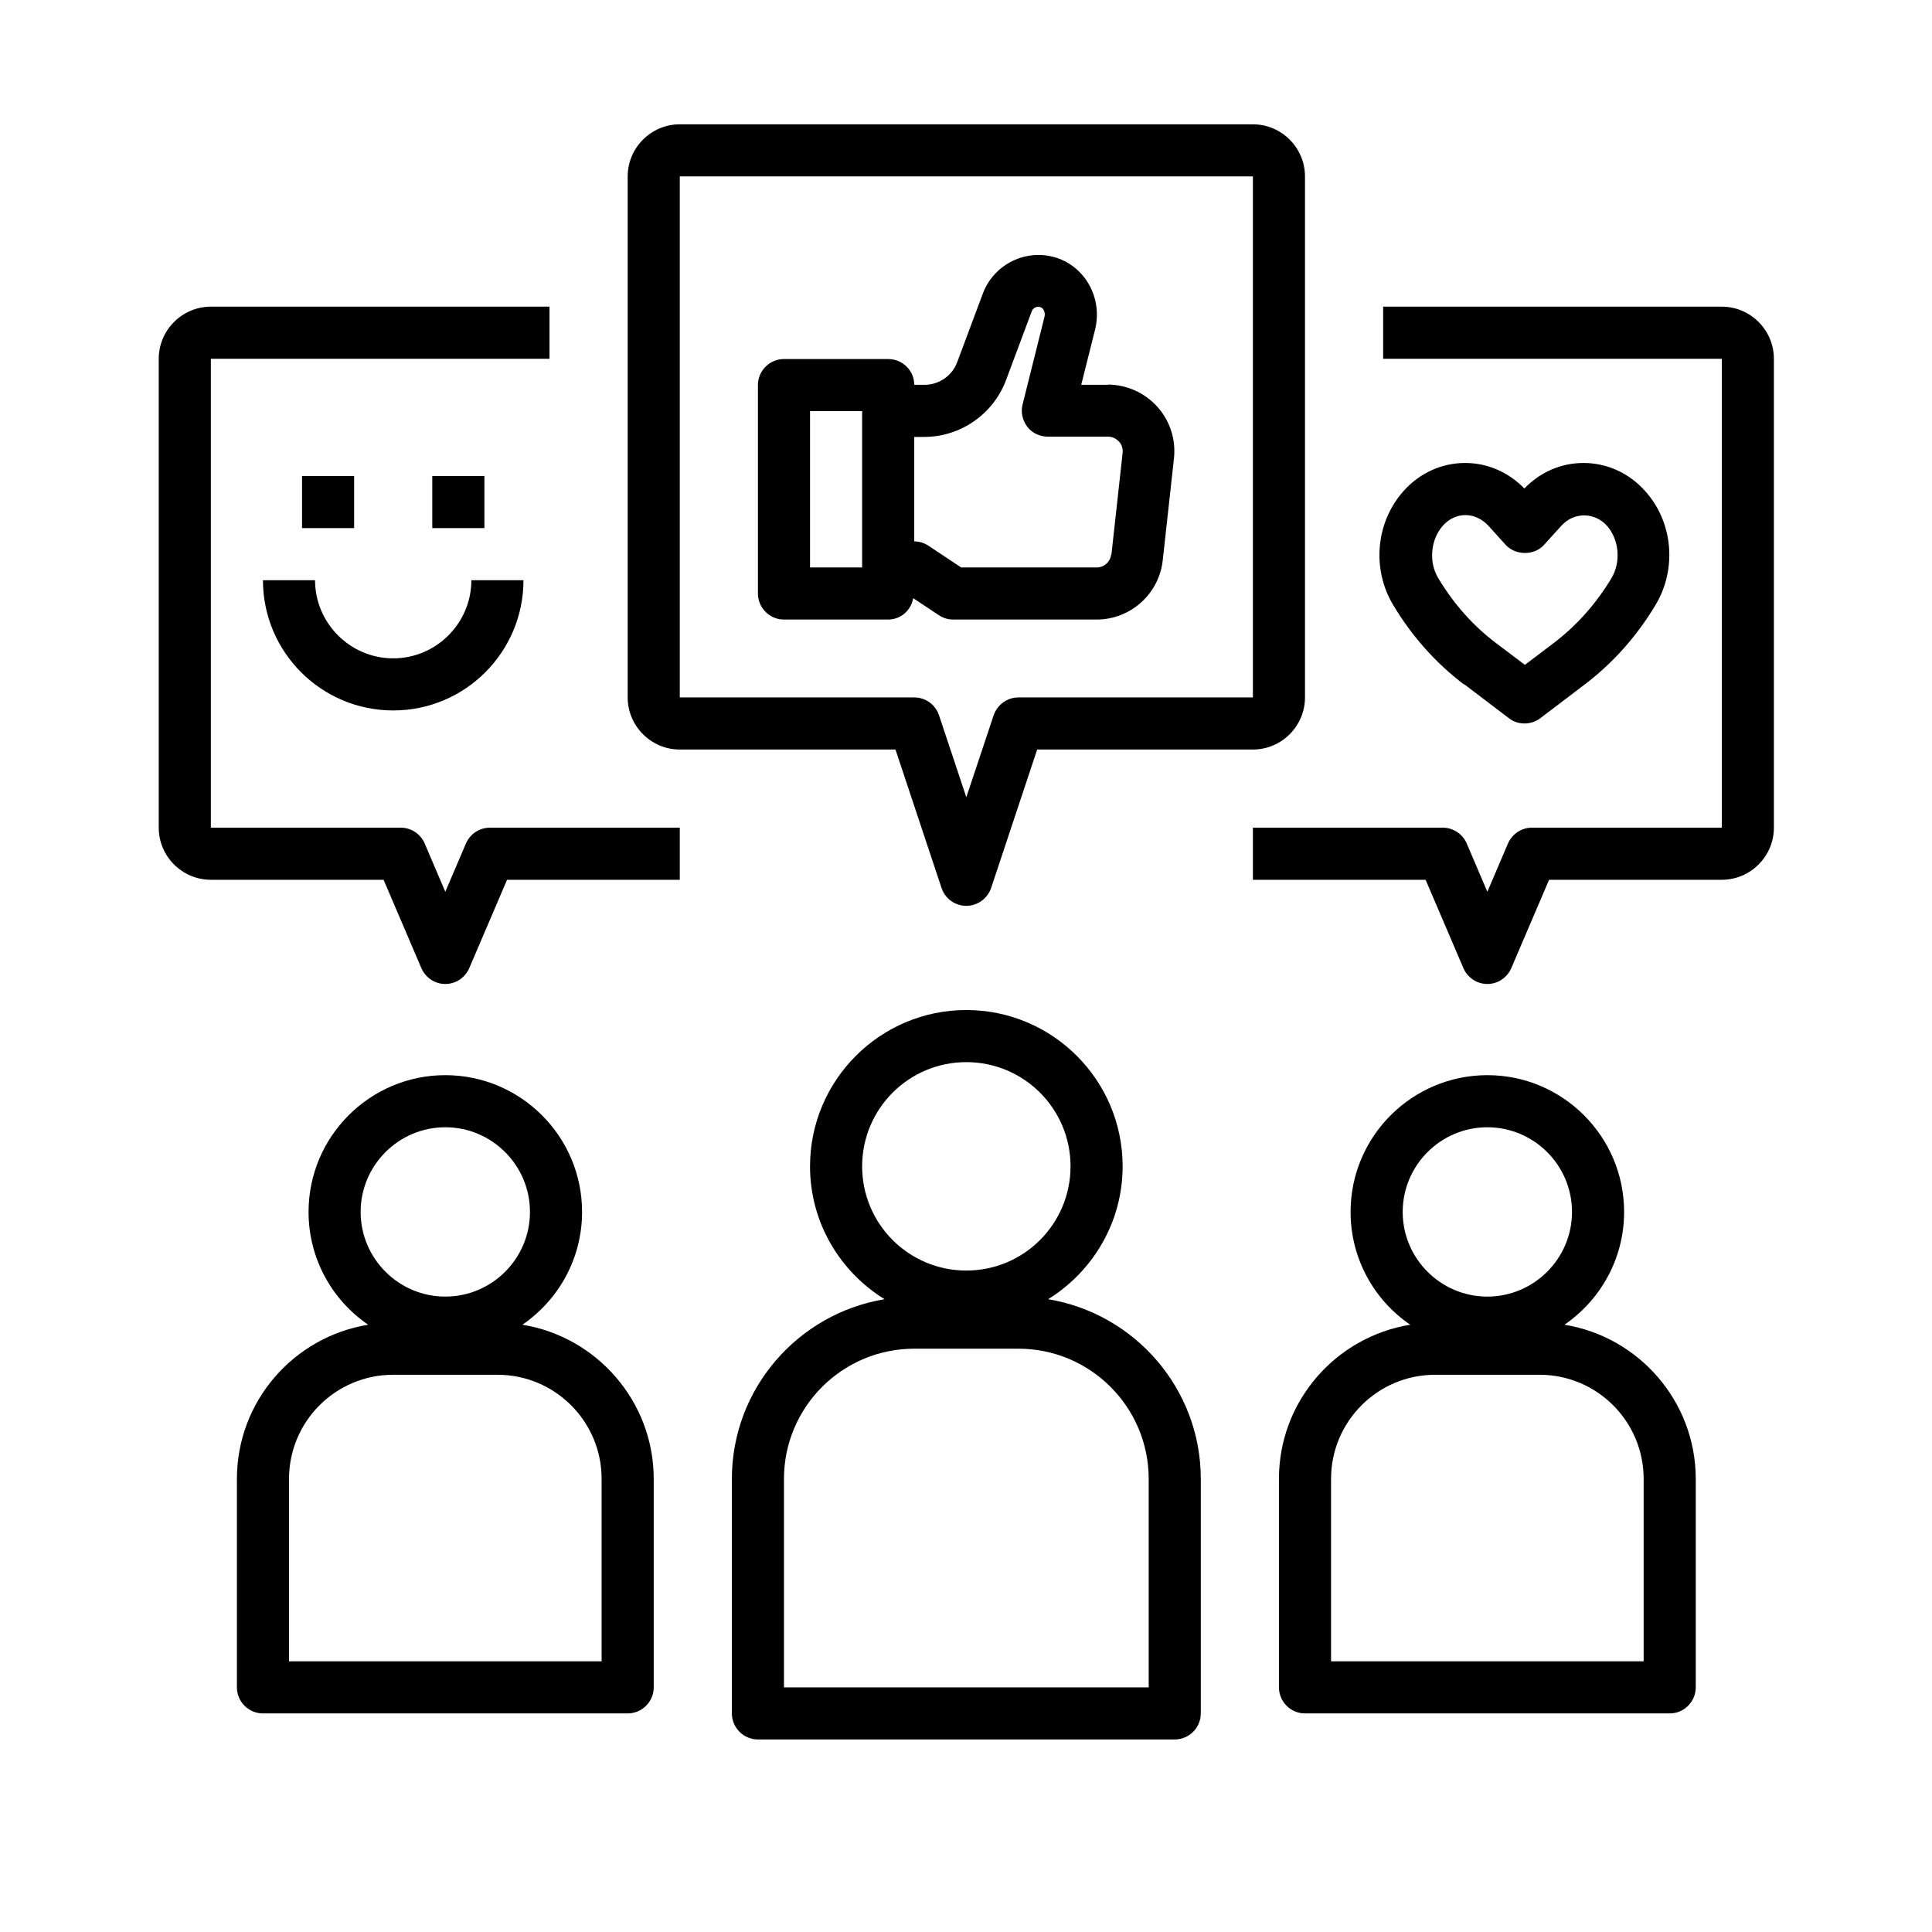 <svg xmlns="http://www.w3.org/2000/svg" xmlns:xlink="http://www.w3.org/1999/xlink" width="500" viewBox="0 0 375 375" height="500" preserveAspectRatio="xMidYMid meet"><defs><clipPath id="37b642f093"><path d="M 142 196 L 234 196 L 234 337.629 L 142 337.629 Z M 142 196 " clip-rule="nonzero"></path></clipPath><clipPath id="78c031fce0"><path d="M 121 24.129 L 254 24.129 L 254 176 L 121 176 Z M 121 24.129 " clip-rule="nonzero"></path></clipPath><clipPath id="f0f1326075"><path d="M 243 59 L 344.312 59 L 344.312 191 L 243 191 Z M 243 59 " clip-rule="nonzero"></path></clipPath><clipPath id="9c965dcd5f"><path d="M 30.812 59 L 132 59 L 132 191 L 30.812 191 Z M 30.812 59 " clip-rule="nonzero"></path></clipPath></defs><g clip-path="url(#37b642f093)"><path fill="#000000" d="M 142.055 287.062 L 142.055 332.574 C 142.055 335.352 144.332 337.629 147.113 337.629 L 228.016 337.629 C 230.797 337.629 233.074 335.352 233.074 332.574 L 233.074 287.062 C 233.074 269.52 220.23 254.957 203.441 252.176 C 212.09 246.816 217.902 237.258 217.902 226.387 C 217.902 209.648 204.301 196.047 187.562 196.047 C 170.828 196.047 157.227 209.648 157.227 226.387 C 157.227 237.309 163.039 246.816 171.688 252.176 C 154.898 254.957 142.055 269.52 142.055 287.062 Z M 167.34 226.387 C 167.34 215.211 176.391 206.16 187.562 206.16 C 198.738 206.16 207.789 215.211 207.789 226.387 C 207.789 237.562 198.738 246.613 187.562 246.613 C 176.391 246.613 167.34 237.562 167.34 226.387 Z M 177.453 261.781 L 197.676 261.781 C 211.633 261.781 222.961 273.109 222.961 287.062 L 222.961 327.516 L 152.168 327.516 L 152.168 287.062 C 152.168 273.109 163.496 261.781 177.453 261.781 Z M 177.453 261.781 " fill-opacity="1" fill-rule="nonzero"></path></g><path fill="#000000" d="M 248.242 287.062 L 248.242 327.516 C 248.242 330.297 250.516 332.574 253.297 332.574 L 324.09 332.574 C 326.871 332.574 329.145 330.297 329.145 327.516 L 329.145 287.062 C 329.145 271.996 318.07 259.457 303.66 257.129 C 310.637 252.328 315.238 244.336 315.238 235.234 C 315.238 220.57 303.305 208.688 288.695 208.688 C 274.082 208.688 262.148 220.57 262.148 235.234 C 262.148 244.336 266.75 252.379 273.727 257.129 C 259.316 259.457 248.242 271.945 248.242 287.062 Z M 272.262 235.234 C 272.262 226.184 279.641 218.801 288.695 218.801 C 297.746 218.801 305.125 226.184 305.125 235.234 C 305.125 244.285 297.746 251.668 288.695 251.668 C 279.641 251.668 272.262 244.285 272.262 235.234 Z M 258.355 287.062 C 258.355 275.891 267.406 266.84 278.582 266.84 L 298.805 266.84 C 309.98 266.84 319.031 275.891 319.031 287.062 L 319.031 322.461 L 258.355 322.461 Z M 258.355 287.062 " fill-opacity="1" fill-rule="nonzero"></path><g clip-path="url(#78c031fce0)"><path fill="#000000" d="M 253.297 135.371 L 253.297 34.242 C 253.297 28.68 248.746 24.129 243.184 24.129 L 131.945 24.129 C 126.383 24.129 121.832 28.68 121.832 34.242 L 121.832 135.371 C 121.832 140.934 126.383 145.484 131.945 145.484 L 173.812 145.484 L 182.762 172.383 C 183.469 174.457 185.391 175.824 187.562 175.824 C 189.738 175.824 191.66 174.406 192.367 172.383 L 201.316 145.484 L 243.184 145.484 C 248.746 145.484 253.297 140.934 253.297 135.371 Z M 197.676 135.371 C 195.504 135.371 193.582 136.785 192.875 138.809 L 187.562 154.738 L 182.254 138.809 C 181.547 136.734 179.625 135.371 177.453 135.371 L 131.945 135.371 L 131.945 34.242 L 243.184 34.242 L 243.184 135.371 Z M 197.676 135.371 " fill-opacity="1" fill-rule="nonzero"></path></g><g clip-path="url(#f0f1326075)"><path fill="#000000" d="M 334.203 59.523 L 268.469 59.523 L 268.469 69.637 L 334.203 69.637 L 334.203 160.652 L 297.34 160.652 C 295.316 160.652 293.496 161.867 292.688 163.738 L 288.695 173.094 L 284.699 163.738 C 283.891 161.867 282.07 160.652 280.047 160.652 L 243.184 160.652 L 243.184 170.766 L 276.711 170.766 L 284.043 187.906 C 284.852 189.777 286.672 190.992 288.695 190.992 C 290.715 190.992 292.535 189.777 293.344 187.906 L 300.676 170.766 L 334.203 170.766 C 339.762 170.766 344.312 166.215 344.312 160.652 L 344.312 69.637 C 344.312 64.074 339.762 59.523 334.203 59.523 Z M 334.203 59.523 " fill-opacity="1" fill-rule="nonzero"></path></g><path fill="#000000" d="M 45.984 287.062 L 45.984 327.516 C 45.984 330.297 48.258 332.574 51.039 332.574 L 121.832 332.574 C 124.613 332.574 126.887 330.297 126.887 327.516 L 126.887 287.062 C 126.887 271.996 115.812 259.457 101.402 257.129 C 108.379 252.328 112.98 244.336 112.98 235.234 C 112.98 220.57 101.047 208.688 86.434 208.688 C 71.82 208.688 59.891 220.57 59.891 235.234 C 59.891 244.336 64.492 252.379 71.469 257.129 C 57.059 259.457 45.984 271.945 45.984 287.062 Z M 70 235.234 C 70 226.184 77.383 218.801 86.434 218.801 C 95.488 218.801 102.867 226.184 102.867 235.234 C 102.867 244.285 95.488 251.668 86.434 251.668 C 77.383 251.668 70 244.285 70 235.234 Z M 56.098 287.062 C 56.098 275.891 65.148 266.84 76.324 266.84 L 96.547 266.84 C 107.723 266.84 116.773 275.891 116.773 287.062 L 116.773 322.461 L 56.098 322.461 Z M 56.098 287.062 " fill-opacity="1" fill-rule="nonzero"></path><g clip-path="url(#9c965dcd5f)"><path fill="#000000" d="M 40.926 170.766 L 74.453 170.766 L 81.785 187.906 C 82.594 189.777 84.414 190.992 86.434 190.992 C 88.457 190.992 90.277 189.777 91.086 187.906 L 98.418 170.766 L 131.945 170.766 L 131.945 160.652 L 95.082 160.652 C 93.059 160.652 91.238 161.867 90.43 163.738 L 86.434 173.094 L 82.441 163.738 C 81.633 161.867 79.812 160.652 77.789 160.652 L 40.926 160.652 L 40.926 69.637 L 106.66 69.637 L 106.66 59.523 L 40.926 59.523 C 35.363 59.523 30.812 64.074 30.812 69.637 L 30.812 160.652 C 30.812 166.215 35.363 170.766 40.926 170.766 Z M 40.926 170.766 " fill-opacity="1" fill-rule="nonzero"></path></g><path fill="#000000" d="M 215.07 74.691 L 209.863 74.691 L 212.543 64.023 C 214.059 57.957 210.723 51.84 205.008 50.02 C 199.195 48.199 192.977 51.23 190.801 56.895 L 185.793 70.293 C 184.832 72.922 182.254 74.691 179.473 74.691 L 177.453 74.691 C 177.453 71.914 175.176 69.688 172.395 69.688 L 152.168 69.688 C 149.387 69.688 147.113 71.961 147.113 74.742 L 147.113 115.195 C 147.113 117.977 149.387 120.254 152.168 120.254 L 172.395 120.254 C 174.871 120.254 176.844 118.434 177.25 116.105 L 182.203 119.391 C 183.012 119.949 184.023 120.254 184.984 120.254 L 212.848 120.254 C 219.422 120.254 224.98 115.297 225.691 108.723 L 227.863 89.004 C 228.27 85.363 227.105 81.672 224.629 78.941 C 222.152 76.211 218.66 74.645 214.969 74.645 Z M 167.34 110.141 L 157.227 110.141 L 157.227 79.801 L 167.34 79.801 Z M 215.68 107.609 C 215.527 109.027 214.312 110.141 212.898 110.141 L 186.555 110.141 L 180.234 105.941 C 179.422 105.387 178.414 105.082 177.453 105.082 L 177.453 84.805 L 179.422 84.805 C 186.402 84.805 192.773 80.406 195.25 73.832 L 200.258 60.434 C 200.457 59.828 201.168 59.371 201.977 59.625 C 202.582 59.828 202.938 60.738 202.734 61.496 L 198.488 78.484 C 198.082 80.004 198.488 81.621 199.398 82.836 C 200.309 84.047 201.824 84.754 203.391 84.754 L 215.07 84.754 C 216.184 84.754 216.84 85.363 217.195 85.715 C 217.551 86.07 218.004 86.828 217.902 87.891 L 215.73 107.609 Z M 215.68 107.609 " fill-opacity="1" fill-rule="nonzero"></path><path fill="#000000" d="M 284.242 132.844 L 292.891 139.414 C 293.801 140.125 294.863 140.426 295.926 140.426 C 296.984 140.426 298.098 140.074 298.957 139.414 L 307.605 132.844 C 313.066 128.695 317.668 123.539 321.309 117.473 C 325.555 110.441 324.746 101.289 319.285 95.273 C 316.148 91.785 311.902 89.863 307.352 89.863 C 303.004 89.863 298.957 91.633 295.875 94.816 C 292.789 91.633 288.695 89.863 284.395 89.863 C 279.844 89.863 275.598 91.785 272.461 95.273 C 267.051 101.289 266.191 110.441 270.441 117.473 C 274.082 123.539 278.68 128.695 284.141 132.844 Z M 280.047 102.047 C 281.262 100.684 282.828 99.977 284.445 99.977 C 286.062 99.977 287.684 100.734 288.895 102.047 L 292.234 105.738 C 294.156 107.863 297.844 107.863 299.715 105.738 L 303.055 102.047 C 305.48 99.367 309.477 99.367 311.902 102.047 C 314.277 104.73 314.684 109.078 312.762 112.262 C 309.777 117.219 306.035 121.414 301.586 124.805 L 295.977 129.051 L 290.363 124.805 C 285.914 121.465 282.172 117.219 279.188 112.262 C 277.266 109.129 277.672 104.73 280.047 102.047 Z M 280.047 102.047 " fill-opacity="1" fill-rule="nonzero"></path><path fill="#000000" d="M 58.625 92.391 L 68.738 92.391 L 68.738 102.504 L 58.625 102.504 Z M 58.625 92.391 " fill-opacity="1" fill-rule="nonzero"></path><path fill="#000000" d="M 83.906 92.391 L 94.02 92.391 L 94.02 102.504 L 83.906 102.504 Z M 83.906 92.391 " fill-opacity="1" fill-rule="nonzero"></path><path fill="#000000" d="M 76.324 137.898 C 90.277 137.898 101.605 126.574 101.605 112.617 L 91.492 112.617 C 91.492 120.961 84.664 127.785 76.324 127.785 C 67.98 127.785 61.152 120.961 61.152 112.617 L 51.039 112.617 C 51.039 126.574 62.367 137.898 76.324 137.898 Z M 76.324 137.898 " fill-opacity="1" fill-rule="nonzero"></path></svg>